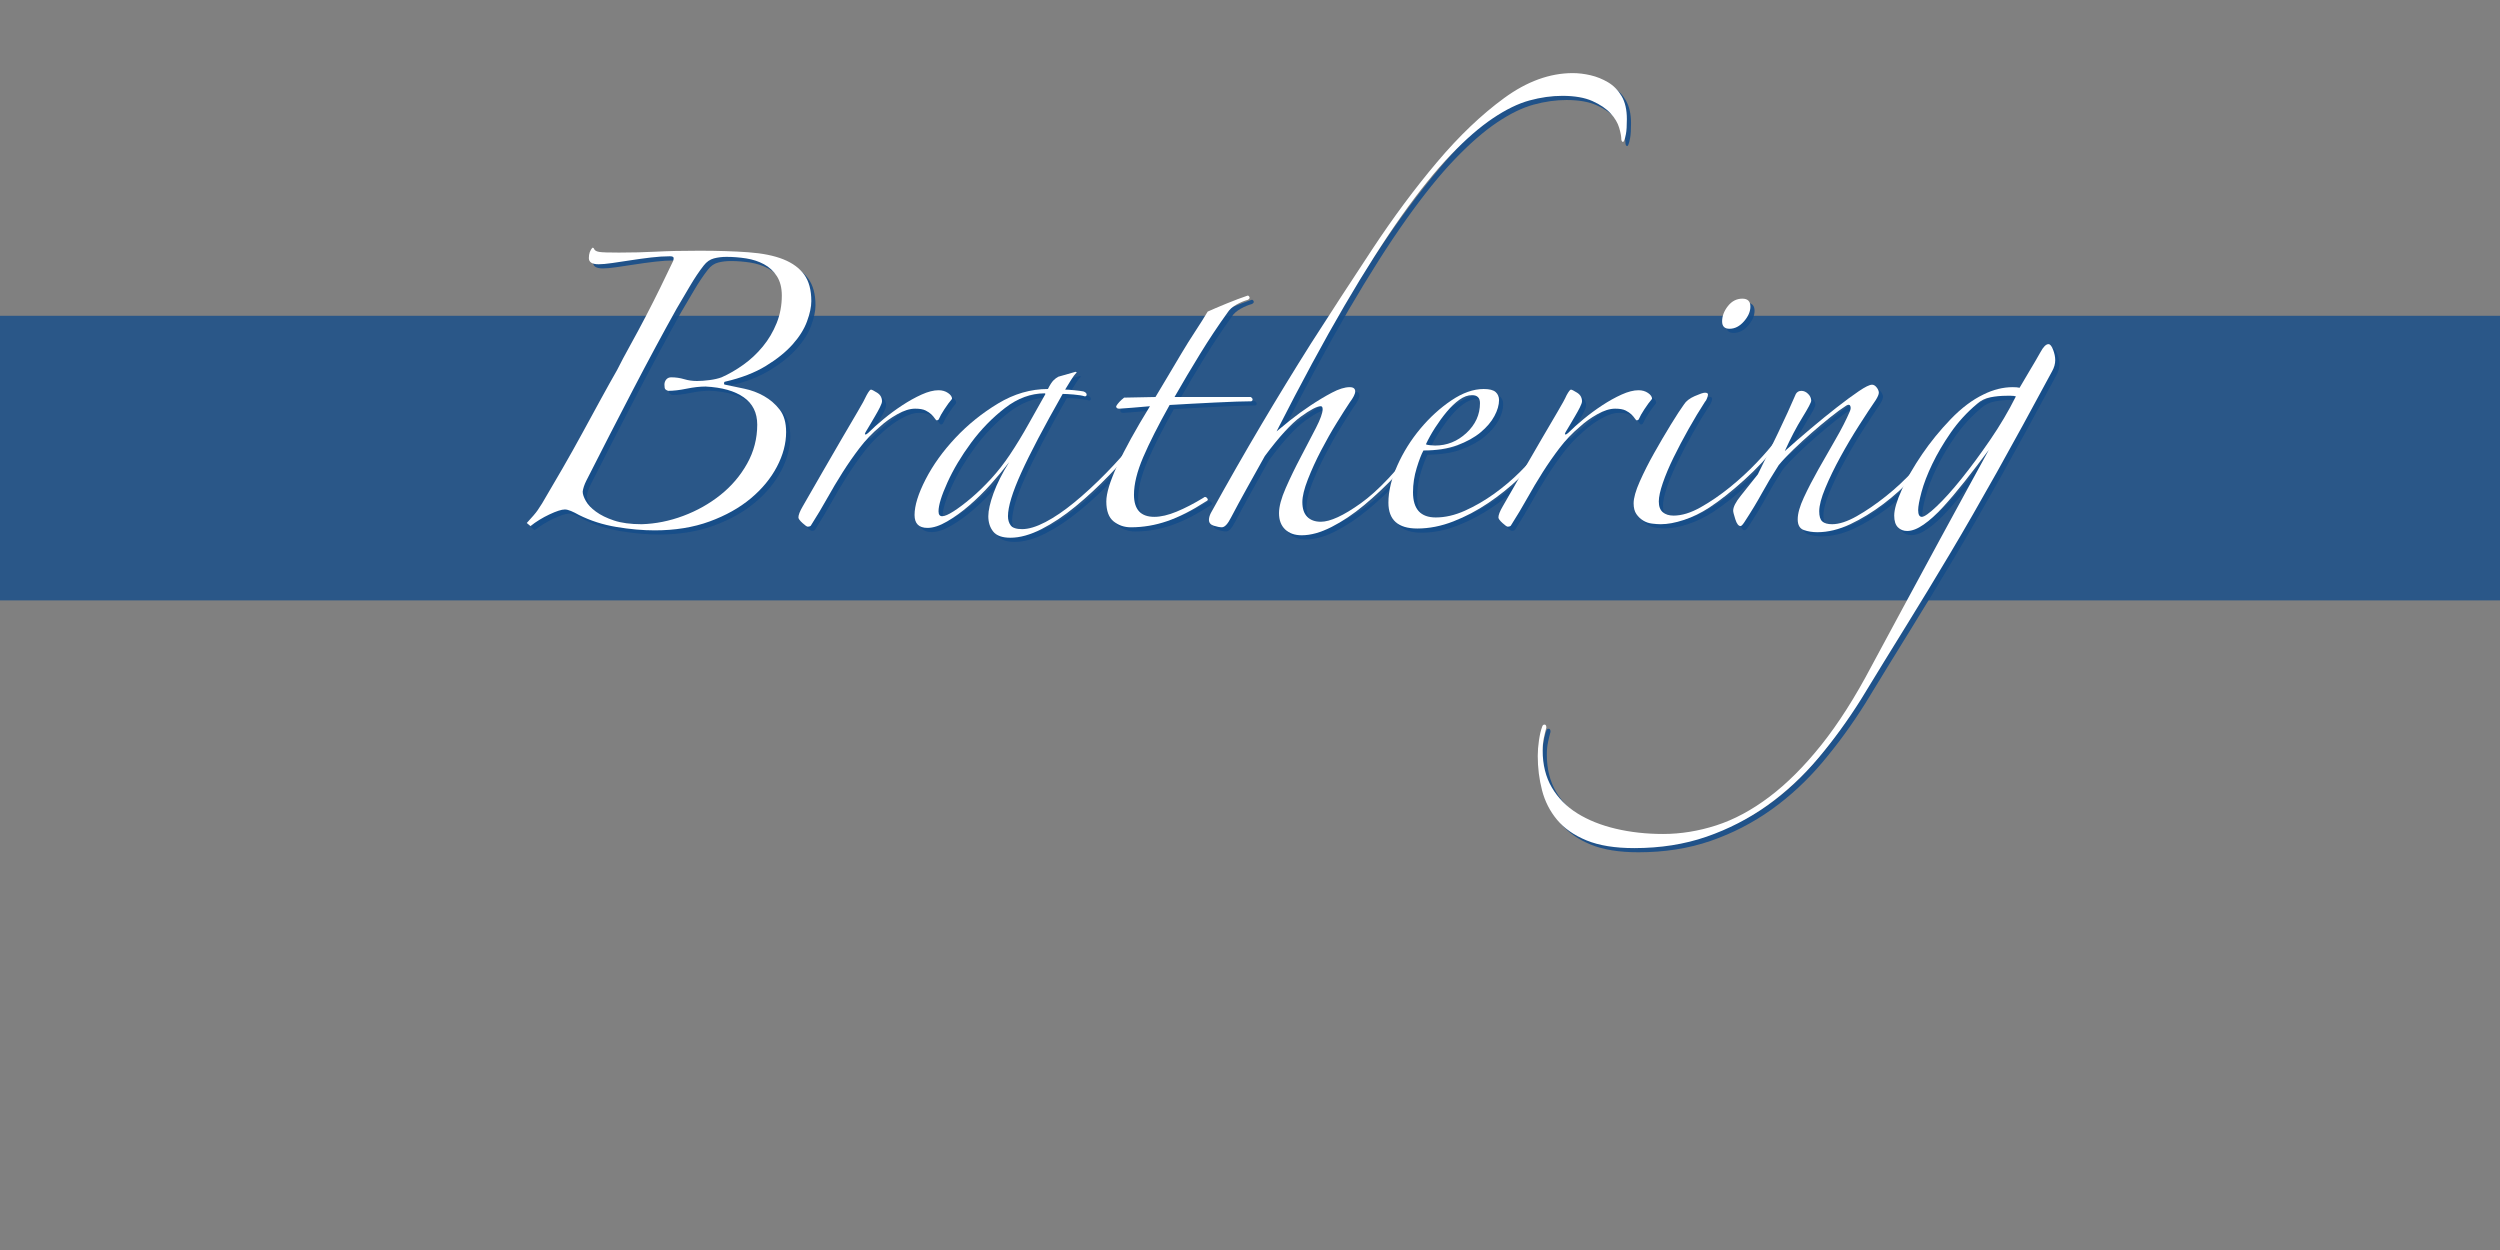 <?xml version="1.0" encoding="utf-8"?>
<!-- Generator: Adobe Illustrator 21.1.0, SVG Export Plug-In . SVG Version: 6.00 Build 0)  -->
<svg version="1.1" id="Ebene_1" xmlns="http://www.w3.org/2000/svg" xmlns:xlink="http://www.w3.org/1999/xlink" x="0px" y="0px"
	 width="600px" height="300px" viewBox="0 0 600 300" style="enable-background:new 0 0 600 300;" xml:space="preserve">
<rect x="0" y="0" width="600" height="300" fill="#808080" stroke="none"/>
<style type="text/css">
	.st0{opacity:0.8;fill:#154C89;enable-background:new    ;}
	.st1{opacity:0.9;}
	.st2{fill:#154C89;}
	.st3{fill:#FFFFFF;}
</style>
<g id="Ebene_2">
	<rect y="75.791" class="st0" width="600" height="68.302"/>
</g>
<g id="Ebene_1_1_">
	<g class="st1">
		<path class="st2" d="M168.871,61.173c4.425,0,8.333,0.125,11.726,0.369
			c3.393,0.247,6.195,0.811,8.408,1.696c2.212,0.885,3.883,2.115,5.015,3.688
			c1.129,1.574,1.696,3.688,1.696,6.342c0,1.378-0.346,3-1.032,4.868
			c-0.689,1.869-1.844,3.713-3.466,5.531c-1.623,1.82-3.761,3.54-6.417,5.162
			c-2.655,1.623-5.9,2.876-9.735,3.761c-0.198,0-0.295,0.148-0.295,0.443
			c0,0.198,0.097,0.295,0.295,0.295c1.376,0.295,2.899,0.615,4.573,0.958
			c1.671,0.346,3.245,0.936,4.72,1.77c1.475,0.837,2.729,1.917,3.761,3.245
			c1.033,1.328,1.549,3.123,1.549,5.384c0,2.754-0.737,5.531-2.212,8.334
			s-3.565,5.335-6.269,7.596c-2.706,2.264-5.999,4.107-9.882,5.531
			c-3.886,1.425-8.285,2.139-13.201,2.139c-2.853,0-5.9-0.271-9.145-0.811
			c-3.245-0.542-6.246-1.498-8.998-2.877c-0.689-0.392-1.328-0.712-1.917-0.958
			c-0.59-0.245-1.083-0.369-1.475-0.369c-0.788,0-2.017,0.395-3.688,1.18
			c-1.673,0.788-3.196,1.722-4.572,2.803l-0.885-0.737
			c1.277-1.376,2.139-2.383,2.582-3.023c0.442-0.639,0.811-1.203,1.106-1.696
			c1.572-2.655,3.194-5.433,4.868-8.334c1.671-2.899,3.268-5.752,4.794-8.555
			c1.523-2.802,2.998-5.506,4.425-8.112c1.424-2.604,2.729-4.941,3.909-7.006
			c0.885-1.77,1.94-3.761,3.171-5.974c1.229-2.213,2.457-4.499,3.688-6.859
			c1.229-2.36,2.408-4.695,3.54-7.006c1.129-2.309,2.139-4.399,3.023-6.269
			c0.097-0.196,0.147-0.442,0.147-0.738c0-0.295-0.295-0.442-0.885-0.442
			c-1.378,0-2.902,0.099-4.573,0.295c-1.673,0.198-3.295,0.419-4.867,0.664
			c-1.574,0.247-3.049,0.468-4.425,0.664c-1.378,0.198-2.459,0.295-3.245,0.295
			c-1.574,0-2.36-0.491-2.36-1.475c0-1.081,0.295-1.917,0.885-2.507
			c0.196,0,0.343,0.147,0.442,0.442c0.196,0.295,0.613,0.493,1.254,0.59
			c0.638,0.099,2.187,0.147,4.646,0.147c3.146,0,6.122-0.074,8.924-0.221
			C161.275,61.247,164.741,61.173,168.871,61.173z M188.636,71.941
			c0-1.867-0.394-3.416-1.18-4.646c-0.788-1.229-1.821-2.188-3.098-2.876
			c-1.279-0.687-2.706-1.155-4.277-1.401c-1.574-0.244-3.148-0.369-4.72-0.369
			c-1.083,0-2.09,0.125-3.023,0.369c-0.936,0.247-1.747,0.812-2.434,1.696
			c-1.083,1.378-2.189,3.024-3.318,4.941c-1.132,1.917-2.189,3.713-3.171,5.384
			c-3.245,5.803-6.737,12.293-10.473,19.47
			c-3.738,7.179-7.474,14.455-11.21,21.83c-0.493,0.984-0.788,1.869-0.885,2.655
			c0,0.59,0.244,1.327,0.737,2.212c0.491,0.886,1.302,1.747,2.434,2.582
			c1.129,0.836,2.582,1.549,4.352,2.139s3.982,0.885,6.637,0.885
			c3.342-0.097,6.661-0.761,9.957-1.991c3.293-1.229,6.269-2.899,8.923-5.015
			c2.655-2.114,4.794-4.621,6.417-7.523c1.623-2.899,2.434-6.022,2.434-9.366
			c0-2.851-1.083-5.038-3.245-6.564c-2.165-1.523-5.213-2.383-9.145-2.581
			c-1.378,0-2.902,0.173-4.573,0.516c-1.673,0.346-3.148,0.517-4.425,0.517
			c-0.295-0.097-0.517-0.221-0.664-0.369c-0.147-0.147-0.221-0.516-0.221-1.106
			c0-0.491,0.147-0.908,0.442-1.254c0.295-0.343,0.687-0.516,1.18-0.516
			c1.081,0,2.113,0.147,3.098,0.442c0.981,0.295,2.014,0.442,3.097,0.442
			c0.885,0,1.893-0.074,3.024-0.221c1.129-0.147,2.088-0.369,2.876-0.664
			c1.77-0.786,3.515-1.793,5.236-3.024c1.72-1.229,3.268-2.678,4.646-4.351
			c1.376-1.671,2.482-3.54,3.319-5.605
			C188.216,76.514,188.636,74.301,188.636,71.941z"/>
		<path class="st2" d="M229.494,96.721c-0.59,0.689-1.206,1.525-1.844,2.507
			c-0.641,0.984-1.058,1.722-1.254,2.212c-0.099,0.295-0.295,0.442-0.59,0.442
			c-0.099,0-0.247-0.147-0.443-0.442c-0.198-0.295-0.468-0.613-0.811-0.958
			c-0.346-0.344-0.811-0.664-1.401-0.959c-0.59-0.295-1.426-0.442-2.507-0.442
			c-1.279,0-2.706,0.442-4.277,1.328c-1.574,0.885-2.95,1.869-4.13,2.95
			c-1.869,1.574-3.517,3.296-4.941,5.163c-1.427,1.869-2.78,3.812-4.057,5.826
			c-1.279,2.017-2.507,4.082-3.688,6.195c-1.18,2.115-2.459,4.254-3.835,6.416
			c-0.099,0.295-0.394,0.442-0.885,0.442c-0.198,0-0.615-0.295-1.254-0.885
			c-0.641-0.59-0.958-1.032-0.958-1.327c0-0.591,0.343-1.476,1.032-2.655
			c1.572-2.752,3.171-5.531,4.794-8.334c1.623-2.802,3.146-5.432,4.572-7.891
			c1.424-2.457,2.678-4.596,3.761-6.417c1.081-1.818,1.818-3.171,2.213-4.056
			c0.491-0.885,0.834-1.328,1.032-1.328c0.196,0,0.687,0.247,1.475,0.738
			c0.786,0.493,1.18,1.18,1.18,2.065c0,0.295-0.173,0.788-0.517,1.475
			c-0.346,0.689-0.737,1.401-1.18,2.139c-0.443,0.737-0.862,1.452-1.254,2.139
			c-0.394,0.689-0.689,1.18-0.885,1.475c-0.295,0.493-0.346,0.737-0.147,0.737
			c0.196,0,0.443-0.147,0.738-0.442c0.982-0.982,2.187-2.065,3.614-3.245
			c1.424-1.18,2.924-2.286,4.499-3.318c1.572-1.033,3.121-1.893,4.646-2.582
			c1.523-0.687,2.876-1.032,4.056-1.032c0.885,0,1.646,0.221,2.286,0.664
			C229.173,95.762,229.494,96.23,229.494,96.721z"/>
		<path class="st2" d="M274.776,106.604c-2.264,2.754-4.746,5.531-7.449,8.334
			c-2.706,2.802-5.434,5.335-8.186,7.596c-2.754,2.263-5.483,4.081-8.186,5.457
			c-2.706,1.376-5.188,2.065-7.449,2.065c-1.968,0-3.344-0.493-4.13-1.476
			c-0.788-0.983-1.18-2.212-1.18-3.688c0-1.375,0.417-3.219,1.253-5.531
			c0.834-2.309,2.088-4.793,3.761-7.448c-1.279,1.673-2.754,3.443-4.425,5.31
			c-1.673,1.869-3.393,3.565-5.163,5.089c-1.77,1.526-3.54,2.803-5.31,3.835
			c-1.77,1.033-3.344,1.549-4.72,1.549c-2.065,0-3.098-1.032-3.098-3.098
			c0-2.261,0.885-5.111,2.655-8.555c1.77-3.441,4.153-6.76,7.154-9.956
			c2.999-3.194,6.417-5.949,10.251-8.26c3.835-2.309,7.817-3.466,11.947-3.466
			c0.491-0.981,0.934-1.671,1.328-2.065c0.392-0.392,0.786-0.687,1.18-0.885
			l4.13-1.18l0.295,0.147c-0.493,0.493-0.958,1.106-1.401,1.844
			c-0.442,0.738-0.91,1.5-1.401,2.286c0.491,0,1.228,0.051,2.212,0.148
			c0.982,0.099,1.719,0.198,2.212,0.295c0.491,0.198,0.737,0.442,0.737,0.737
			s-0.147,0.442-0.442,0.442c-0.59-0.196-1.475-0.343-2.655-0.442
			c-1.18-0.097-2.065-0.147-2.655-0.147c-4.524,7.965-7.843,14.285-9.956,18.954
			c-2.116,4.672-3.171,8.138-3.171,10.398c0,0.886,0.221,1.623,0.664,2.213
			c0.442,0.59,1.35,0.885,2.729,0.885c1.572,0,3.441-0.566,5.605-1.696
			c2.162-1.129,4.474-2.703,6.933-4.72c2.457-2.015,4.99-4.352,7.596-7.006
			c2.604-2.655,5.089-5.458,7.448-8.407c0.196-0.295,0.393-0.369,0.591-0.221
			C274.676,106.087,274.776,106.309,274.776,106.604z M251.766,95.394
			c-3.344,0-6.541,1.18-9.587,3.54c-3.049,2.36-5.752,5.139-8.113,8.333
			c-2.36,3.197-4.254,6.368-5.679,9.514c-1.426,3.148-2.139,5.458-2.139,6.933
			c0,0.788,0.295,1.18,0.885,1.18c0.59,0,1.498-0.392,2.729-1.18
			c1.229-0.786,2.63-1.844,4.204-3.171c1.572-1.328,3.171-2.876,4.794-4.646
			c1.623-1.77,3.121-3.688,4.499-5.752c1.572-2.36,3.098-4.868,4.573-7.522
			c1.475-2.655,2.802-5.015,3.982-7.08L251.766,95.394z"/>
		<path class="st2" d="M300.44,72.974c-0.788,0.198-1.673,0.567-2.654,1.106
			c-0.984,0.542-1.722,1.206-2.213,1.991c-2.264,3.148-4.45,6.442-6.563,9.883
			c-2.116,3.443-4.155,6.884-6.121,10.325h18.289
			c0.296,0.198,0.443,0.395,0.443,0.59c0,0.198-0.1,0.346-0.295,0.442
			c-0.789,0-1.969,0.025-3.54,0.074c-1.574,0.051-3.296,0.125-5.163,0.221
			c-1.869,0.099-3.786,0.198-5.752,0.295c-1.969,0.099-3.688,0.198-5.163,0.295
			c-2.754,4.918-4.867,9.097-6.343,12.538c-1.475,3.443-2.212,6.442-2.212,8.998
			c0,3.54,1.622,5.311,4.867,5.311c1.572,0,3.367-0.418,5.384-1.254
			c2.015-0.835,4.153-1.94,6.416-3.319c0.295-0.295,0.591-0.27,0.886,0.074
			c0.295,0.346,0.195,0.615-0.295,0.812c-3.345,2.164-6.442,3.737-9.293,4.72
			c-2.854,0.981-5.753,1.475-8.702,1.475c-1.574,0-2.95-0.468-4.13-1.401
			c-1.18-0.933-1.77-2.53-1.77-4.793c0-1.967,0.885-4.868,2.655-8.703
			c1.77-3.835,4.374-8.555,7.817-14.16c-1.18,0.099-2.632,0.221-4.352,0.369
			c-1.722,0.147-2.729,0.221-3.023,0.221c-0.493,0-0.738-0.196-0.738-0.59
			c0.392-0.687,1.033-1.376,1.917-2.065l7.522-0.148
			c0.886-1.475,1.867-3.12,2.95-4.941c1.081-1.818,2.162-3.637,3.245-5.458
			c1.081-1.818,2.188-3.588,3.318-5.31c1.13-1.719,2.139-3.319,3.024-4.794
			c1.081-0.491,2.581-1.129,4.498-1.917c1.918-0.786,3.614-1.424,5.089-1.917
			c0.196,0,0.344,0.125,0.442,0.369C300.98,72.556,300.832,72.778,300.44,72.974z"/>
		<path class="st2" d="M391.448,29.608c0,1.574-0.073,2.754-0.222,3.54
			c-0.147,0.788-0.295,1.328-0.442,1.623s-0.295,0.369-0.442,0.221
			s-0.221-0.318-0.221-0.516c0-0.687-0.173-1.623-0.517-2.803
			c-0.346-1.18-1.032-2.334-2.065-3.466c-1.032-1.129-2.484-2.114-4.351-2.95
			c-1.869-0.834-4.277-1.254-7.228-1.254c-2.559,0-5.188,0.369-7.892,1.106
			c-2.705,0.737-5.63,2.164-8.776,4.277c-3.147,2.116-6.515,5.041-10.104,8.776
			c-3.591,3.738-7.499,8.58-11.727,14.529
			C333.234,58.643,328.637,65.871,323.672,74.375
			c-4.967,8.506-10.398,18.562-16.299,30.164c0.688-0.59,1.771-1.475,3.245-2.655
			c1.476-1.18,3.098-2.36,4.867-3.54c1.771-1.18,3.489-2.213,5.163-3.098
			c1.671-0.885,3.098-1.328,4.277-1.328c0.885,0,1.327,0.346,1.327,1.033
			c0,0.59-0.442,1.475-1.327,2.655c-0.788,1.18-1.82,2.803-3.098,4.868
			c-1.279,2.065-2.532,4.277-3.761,6.637c-1.231,2.36-2.286,4.672-3.172,6.933
			c-0.885,2.264-1.327,4.082-1.327,5.458c0,1.573,0.392,2.754,1.18,3.54
			c0.786,0.788,1.867,1.18,3.245,1.18c2.261,0,5.458-1.476,9.588-4.425
			c4.13-2.95,8.85-7.965,14.16-15.045c0.195-0.196,0.392-0.295,0.59-0.295
			c0.195,0,0.295,0.198,0.295,0.59c-1.869,2.655-4.057,5.31-6.563,7.965
			c-2.508,2.655-5.066,5.065-7.671,7.228c-2.606,2.164-5.213,3.908-7.817,5.236
			c-2.606,1.327-4.991,1.991-7.153,1.991c-1.673,0-3.001-0.468-3.982-1.401
			c-0.984-0.936-1.476-2.235-1.476-3.909c0-1.571,0.54-3.588,1.623-6.047
			c1.081-2.457,2.286-4.941,3.613-7.449c1.328-2.507,2.531-4.817,3.614-6.933
			c1.081-2.113,1.622-3.613,1.622-4.499c0-0.491-0.147-0.737-0.442-0.737
			c-0.885,0-2.484,0.836-4.794,2.507c-2.312,1.673-5.188,4.819-8.629,9.44
			c-1.378,2.459-2.802,5.015-4.278,7.67c-1.475,2.654-2.754,5.015-3.835,7.08
			c-0.788,1.573-1.525,2.359-2.212,2.359c-0.493,0-1.132-0.124-1.918-0.368
			c-0.788-0.247-1.18-0.713-1.18-1.401c0-0.491,0.147-1.033,0.442-1.623
			c4.13-7.472,8.161-14.528,12.095-21.166
			c3.932-6.638,7.914-13.15,11.947-19.544c4.721-7.375,9.611-14.897,14.677-22.567
			c5.063-7.67,10.251-14.651,15.562-20.945
			c5.31-6.292,10.693-11.431,16.151-15.414c5.457-3.983,10.938-5.974,16.446-5.974
			c1.375,0,2.802,0.173,4.277,0.517c1.475,0.346,2.876,0.91,4.203,1.696
			c1.328,0.789,2.409,1.895,3.245,3.319
			C391.029,25.504,391.448,27.348,391.448,29.608z"/>
		<path class="st2" d="M371.683,109.258c-1.673,2.065-3.664,4.204-5.974,6.416
			c-2.312,2.213-4.819,4.229-7.522,6.048c-2.706,1.821-5.509,3.296-8.407,4.425
			c-2.902,1.13-5.778,1.696-8.629,1.696c-4.623,0-6.933-2.064-6.933-6.194
			c0-2.752,0.712-5.728,2.139-8.924c1.424-3.194,3.268-6.144,5.531-8.85
			c2.261-2.704,4.743-4.964,7.448-6.785c2.704-1.818,5.285-2.729,7.744-2.729
			c1.376,0,2.335,0.247,2.876,0.738c0.54,0.493,0.812,1.131,0.812,1.917
			c0,1.18-0.369,2.459-1.106,3.835c-0.737,1.378-1.844,2.68-3.318,3.909
			c-1.476,1.231-3.344,2.263-5.605,3.098c-2.263,0.836-4.966,1.253-8.112,1.253
			c-0.493,0.885-1.032,2.287-1.622,4.204c-0.59,1.918-0.886,3.86-0.886,5.826
			c0,4.033,1.819,6.048,5.458,6.048c2.261,0,4.596-0.54,7.006-1.623
			c2.409-1.081,4.743-2.434,7.007-4.056c2.261-1.623,4.351-3.393,6.269-5.311
			c1.917-1.917,3.515-3.71,4.794-5.384c0.195-0.196,0.417-0.244,0.663-0.147
			C371.559,108.768,371.683,108.963,371.683,109.258z M356.195,97.753
			c0-1.277-0.641-1.917-1.918-1.917c-0.983,0-1.991,0.369-3.023,1.106
			c-1.032,0.737-2.042,1.696-3.023,2.876c-0.984,1.18-1.918,2.459-2.803,3.835
			c-0.885,1.378-1.623,2.706-2.213,3.983c0.196,0.099,0.54,0.173,1.033,0.221
			c0.49,0.051,0.885,0.074,1.18,0.074c2.851,0,5.358-1.007,7.522-3.024
			C355.112,102.893,356.195,100.508,356.195,97.753z"/>
		<path class="st2" d="M397.495,96.721c-0.59,0.689-1.205,1.525-1.844,2.507
			c-0.641,0.984-1.058,1.722-1.254,2.212c-0.099,0.295-0.295,0.442-0.59,0.442
			c-0.1,0-0.247-0.147-0.442-0.442c-0.198-0.295-0.468-0.613-0.812-0.958
			c-0.346-0.344-0.812-0.664-1.401-0.959s-1.427-0.442-2.508-0.442
			c-1.278,0-2.705,0.442-4.277,1.328c-1.574,0.885-2.95,1.869-4.13,2.95
			c-1.869,1.574-3.517,3.296-4.941,5.163c-1.427,1.869-2.779,3.812-4.056,5.826
			c-1.279,2.017-2.508,4.082-3.688,6.195c-1.181,2.115-2.459,4.254-3.835,6.416
			c-0.1,0.295-0.395,0.442-0.886,0.442c-0.198,0-0.615-0.295-1.253-0.885
			c-0.641-0.59-0.959-1.032-0.959-1.327c0-0.591,0.343-1.476,1.032-2.655
			c1.572-2.752,3.171-5.531,4.794-8.334c1.622-2.802,3.146-5.432,4.572-7.891
			c1.425-2.457,2.678-4.596,3.762-6.417c1.081-1.818,1.818-3.171,2.212-4.056
			c0.491-0.885,0.835-1.328,1.033-1.328c0.195,0,0.687,0.247,1.475,0.738
			c0.786,0.493,1.18,1.18,1.18,2.065c0,0.295-0.173,0.788-0.516,1.475
			c-0.346,0.689-0.738,1.401-1.181,2.139s-0.861,1.452-1.254,2.139
			c-0.394,0.689-0.688,1.18-0.885,1.475c-0.295,0.493-0.346,0.737-0.147,0.737
			c0.196,0,0.442-0.147,0.737-0.442c0.982-0.982,2.188-2.065,3.614-3.245
			c1.424-1.18,2.925-2.286,4.499-3.318c1.571-1.033,3.12-1.893,4.646-2.582
			c1.523-0.687,2.877-1.032,4.057-1.032c0.885,0,1.646,0.221,2.286,0.664
			C397.175,95.762,397.495,96.23,397.495,96.721z"/>
		<path class="st2" d="M427.731,107.489c-2.359,3.049-5.065,5.951-8.112,8.702
			c-3.049,2.754-5.852,4.967-8.407,6.638c-1.969,1.279-3.982,2.263-6.048,2.95
			c-2.064,0.688-3.934,1.032-5.604,1.032c-0.591,0-1.279-0.049-2.065-0.147
			c-0.788-0.097-1.5-0.344-2.139-0.737c-0.641-0.392-1.18-0.908-1.622-1.549
			c-0.443-0.639-0.664-1.498-0.664-2.581c0-1.277,0.491-3.024,1.475-5.236
			c0.982-2.213,2.139-4.499,3.467-6.859c1.327-2.36,2.654-4.621,3.982-6.785
			c1.327-2.162,2.383-3.784,3.171-4.868c0.491-0.786,1.351-1.449,2.581-1.991
			c1.229-0.539,2.04-0.811,2.434-0.811c0.491,0,0.738,0.147,0.738,0.442
			c0,0.198-0.074,0.493-0.222,0.885c-0.147,0.394-0.32,0.689-0.517,0.885
			c-1.278,1.968-2.581,4.13-3.908,6.49c-1.327,2.36-2.533,4.646-3.614,6.858
			c-1.083,2.213-1.942,4.254-2.581,6.121c-0.641,1.869-0.959,3.345-0.959,4.426
			c0,1.18,0.318,2.041,0.959,2.581c0.639,0.541,1.498,0.811,2.581,0.811
			c1.967,0,4.131-0.663,6.49-1.991c2.36-1.327,4.695-2.924,7.007-4.793
			c2.309-1.867,4.447-3.835,6.416-5.9c1.966-2.065,3.489-3.835,4.572-5.31
			c0.491-0.491,0.761-0.613,0.812-0.369
			C428.001,106.629,427.928,106.998,427.731,107.489z M421.094,74.596
			c0,1.18-0.516,2.36-1.548,3.54c-1.033,1.18-2.189,1.77-3.467,1.77
			c-1.18,0-1.77-0.59-1.77-1.77c0-1.277,0.465-2.508,1.4-3.688
			c0.934-1.18,2.089-1.77,3.467-1.77C420.453,72.679,421.094,73.319,421.094,74.596z
			"/>
		<path class="st2" d="M466.524,107.784c-1.771,2.459-3.812,4.941-6.122,7.449
			c-2.312,2.507-4.771,4.745-7.375,6.711c-2.606,1.968-5.262,3.591-7.965,4.867
			c-2.705,1.276-5.335,1.918-7.891,1.918c-1.181,0-2.264-0.173-3.245-0.517
			c-0.984-0.346-1.476-1.205-1.476-2.581s0.491-3.121,1.476-5.236
			c0.981-2.113,2.139-4.352,3.466-6.711s2.703-4.769,4.13-7.228
			c1.425-2.457,2.581-4.72,3.467-6.785c0.195-0.491,0.221-0.908,0.073-1.253
			c-0.147-0.344-0.468-0.369-0.959-0.074c-1.083,0.689-2.359,1.622-3.835,2.802
			c-1.475,1.18-2.975,2.434-4.498,3.761c-1.526,1.328-3.001,2.68-4.426,4.056
			c-1.426,1.378-2.581,2.607-3.466,3.688c-1.574,2.459-2.927,4.72-4.057,6.785
			c-1.131,2.065-2.532,4.377-4.203,6.933c-0.395,0.59-0.689,0.885-0.885,0.885
			c-0.493,0-0.911-0.539-1.254-1.622c-0.346-1.081-0.517-1.771-0.517-2.065
			c0-0.885,0.613-2.088,1.844-3.613c1.229-1.523,2.581-3.22,4.057-5.089
			c1.571-3.146,3.194-6.465,4.867-9.957c1.671-3.489,3.098-6.612,4.277-9.366
			c0.295-0.491,0.737-0.737,1.328-0.737c0.59,0,1.129,0.247,1.622,0.737
			c0.491,0.493,0.737,1.033,0.737,1.623c0,0.394-0.714,1.747-2.139,4.056
			c-1.427,2.312-2.828,4.992-4.204,8.039c1.867-1.671,3.909-3.44,6.122-5.31
			c2.212-1.867,4.325-3.588,6.342-5.163c2.015-1.572,3.784-2.876,5.311-3.909
			c1.523-1.033,2.581-1.549,3.171-1.549c0.392,0,0.761,0.221,1.106,0.664
			c0.344,0.442,0.517,0.862,0.517,1.254c0,0.394-0.247,0.984-0.738,1.77
			c-1.083,1.574-2.41,3.591-3.982,6.047c-1.574,2.459-3.074,4.992-4.498,7.596
			c-1.427,2.607-2.633,5.089-3.614,7.449c-0.984,2.359-1.475,4.229-1.475,5.604
			c0,1.18,0.244,1.991,0.737,2.434c0.491,0.442,1.276,0.664,2.36,0.664
			c1.671,0,3.637-0.639,5.899-1.918c2.261-1.276,4.596-2.876,7.007-4.793
			c2.408-1.918,4.694-4.057,6.858-6.417c2.162-2.36,3.932-4.621,5.31-6.785
			c0.196-0.295,0.491-0.369,0.886-0.221
			C467.063,106.825,467.015,107.193,466.524,107.784z"/>
		<path class="st2" d="M494.254,87.429c0,0.885-0.247,1.77-0.738,2.655
			c-4.918,9.145-9.343,17.234-13.274,24.264c-3.935,7.031-7.67,13.52-11.21,19.47
			c-3.54,5.949-7.032,11.701-10.473,17.258
			c-3.443,5.555-7.08,11.48-10.915,17.774
			c-3.146,5.016-6.563,9.71-10.251,14.087c-3.688,4.374-7.768,8.16-12.243,11.357
			c-4.473,3.194-9.341,5.701-14.603,7.522c-5.259,1.818-11.037,2.729-17.331,2.729
			c-4.621,0-8.431-0.615-11.431-1.844c-2.999-1.23-5.358-2.876-7.08-4.941
			c-1.72-2.064-2.925-4.425-3.614-7.08c-0.687-2.654-1.032-5.409-1.032-8.26
			c0-1.18,0.099-2.434,0.295-3.761c0.198-1.328,0.442-2.386,0.737-3.172
			c0.1-0.394,0.295-0.59,0.59-0.59s0.442,0.244,0.442,0.737
			c-0.195,0.688-0.392,1.498-0.59,2.434c-0.195,0.934-0.295,1.941-0.295,3.024
			c0,3.44,0.737,6.416,2.213,8.924c1.475,2.507,3.517,4.572,6.121,6.194
			c2.606,1.623,5.679,2.852,9.219,3.688c3.54,0.835,7.326,1.254,11.357,1.254
			c4.229,0,8.481-0.688,12.759-2.064c4.277-1.379,8.532-3.665,12.759-6.859
			c4.229-3.196,8.385-7.352,12.464-12.464c4.081-5.113,8.089-11.408,12.021-18.88
			c2.556-4.72,5.259-9.735,8.112-15.045c2.851-5.31,5.604-10.398,8.26-15.266
			c2.655-4.868,5.038-9.242,7.154-13.128c2.113-3.883,3.662-6.711,4.646-8.481
			c-1.968,2.655-3.886,5.163-5.752,7.522c-1.869,2.36-3.614,4.425-5.236,6.195
			c-1.623,1.77-3.172,3.171-4.646,4.204c-1.475,1.032-2.803,1.548-3.982,1.548
			c-0.885,0-1.622-0.295-2.213-0.885c-0.59-0.59-0.885-1.523-0.885-2.803
			c0-1.475,0.613-3.562,1.844-6.269c1.229-2.703,2.851-5.531,4.867-8.481
			c2.015-2.95,4.301-5.752,6.859-8.408c2.556-2.655,5.162-4.621,7.817-5.9
			c2.36-1.18,4.72-1.77,7.08-1.77c0.687,0,1.229,0.051,1.622,0.147
			c0.786-1.376,1.598-2.751,2.434-4.13c0.835-1.376,1.696-2.851,2.582-4.425
			c0.687-1.277,1.327-1.917,1.917-1.917c0.392,0,0.761,0.442,1.106,1.327
			C494.081,85.806,494.254,86.643,494.254,87.429z M484.813,96.131
			c-0.295-0.097-0.689-0.147-1.18-0.147c-0.395,0-0.737,0-1.033,0
			c-1.378,0-2.68,0.125-3.908,0.369c-1.23,0.247-2.286,0.763-3.171,1.549
			c-2.46,2.065-4.573,4.377-6.343,6.933c-1.771,2.558-3.245,5.066-4.425,7.522
			c-1.181,2.459-2.042,4.697-2.582,6.711c-0.541,2.017-0.811,3.467-0.811,4.352
			c0,1.083,0.295,1.623,0.885,1.623s1.77-0.835,3.54-2.508
			c1.77-1.671,3.761-3.884,5.974-6.638c2.213-2.752,4.499-5.849,6.858-9.292
			C480.979,103.163,483.044,99.671,484.813,96.131z"/>
	</g>
	<g>
		<g>
			<g>
				<path class="st3" d="M167.871,60.173c4.425,0,8.333,0.125,11.726,0.369
					c3.393,0.247,6.195,0.811,8.408,1.696c2.212,0.885,3.883,2.115,5.015,3.688
					c1.129,1.574,1.696,3.688,1.696,6.342c0,1.378-0.346,3-1.032,4.868
					c-0.689,1.869-1.844,3.713-3.466,5.531c-1.623,1.82-3.761,3.54-6.417,5.162
					c-2.655,1.623-5.9,2.876-9.735,3.761c-0.198,0-0.295,0.148-0.295,0.443
					c0,0.198,0.097,0.295,0.295,0.295c1.376,0.295,2.899,0.615,4.573,0.958
					c1.671,0.346,3.245,0.936,4.72,1.77c1.475,0.837,2.729,1.917,3.761,3.245
					c1.033,1.328,1.549,3.123,1.549,5.384c0,2.754-0.737,5.531-2.212,8.334
					s-3.565,5.335-6.269,7.596c-2.706,2.264-5.999,4.107-9.882,5.531
					c-3.886,1.425-8.285,2.139-13.201,2.139c-2.853,0-5.9-0.271-9.145-0.811
					c-3.245-0.542-6.246-1.498-8.998-2.877c-0.689-0.392-1.328-0.712-1.917-0.958
					c-0.59-0.245-1.083-0.369-1.475-0.369c-0.788,0-2.017,0.395-3.688,1.18
					c-1.673,0.788-3.196,1.722-4.572,2.803l-0.885-0.737
					c1.277-1.376,2.139-2.383,2.582-3.023c0.442-0.639,0.811-1.203,1.106-1.696
					c1.572-2.655,3.194-5.433,4.868-8.334c1.671-2.899,3.268-5.752,4.794-8.555
					c1.523-2.802,2.998-5.506,4.425-8.112c1.424-2.604,2.729-4.941,3.909-7.006
					c0.885-1.77,1.94-3.761,3.171-5.974c1.229-2.213,2.457-4.499,3.688-6.859
					c1.229-2.36,2.408-4.695,3.54-7.006c1.129-2.309,2.139-4.399,3.023-6.269
					c0.097-0.196,0.147-0.442,0.147-0.738c0-0.295-0.295-0.442-0.885-0.442
					c-1.378,0-2.902,0.099-4.573,0.295c-1.673,0.198-3.295,0.419-4.867,0.664
					c-1.574,0.247-3.049,0.468-4.425,0.664c-1.378,0.198-2.459,0.295-3.245,0.295
					c-1.574,0-2.36-0.491-2.36-1.475c0-1.081,0.295-1.917,0.885-2.507
					c0.196,0,0.343,0.147,0.442,0.442c0.196,0.295,0.613,0.493,1.254,0.59
					c0.638,0.099,2.187,0.147,4.646,0.147c3.146,0,6.122-0.074,8.924-0.221
					C160.275,60.247,163.741,60.173,167.871,60.173z M187.636,70.941
					c0-1.867-0.394-3.416-1.18-4.646c-0.788-1.229-1.821-2.188-3.098-2.876
					c-1.279-0.687-2.706-1.155-4.277-1.401c-1.574-0.244-3.148-0.369-4.72-0.369
					c-1.083,0-2.09,0.125-3.023,0.369c-0.936,0.247-1.747,0.812-2.434,1.696
					c-1.083,1.378-2.189,3.024-3.318,4.941c-1.132,1.917-2.189,3.713-3.171,5.384
					c-3.245,5.803-6.737,12.293-10.473,19.47
					c-3.738,7.179-7.474,14.455-11.21,21.83
					c-0.493,0.984-0.788,1.869-0.885,2.655c0,0.59,0.244,1.327,0.737,2.212
					c0.491,0.886,1.302,1.747,2.434,2.582c1.129,0.836,2.582,1.549,4.352,2.139
					s3.982,0.885,6.637,0.885c3.342-0.097,6.661-0.761,9.957-1.991
					c3.293-1.229,6.269-2.899,8.923-5.015c2.655-2.114,4.794-4.621,6.417-7.523
					c1.623-2.899,2.434-6.022,2.434-9.366c0-2.851-1.083-5.038-3.245-6.564
					c-2.165-1.523-5.213-2.383-9.145-2.581c-1.378,0-2.902,0.173-4.573,0.516
					c-1.673,0.346-3.148,0.517-4.425,0.517c-0.295-0.097-0.517-0.221-0.664-0.369
					c-0.147-0.147-0.221-0.516-0.221-1.106c0-0.491,0.147-0.908,0.442-1.254
					c0.295-0.343,0.687-0.516,1.18-0.516c1.081,0,2.113,0.147,3.098,0.442
					c0.981,0.295,2.014,0.442,3.097,0.442c0.885,0,1.893-0.074,3.024-0.221
					c1.129-0.147,2.088-0.369,2.876-0.664c1.77-0.786,3.515-1.793,5.236-3.024
					c1.72-1.229,3.268-2.678,4.646-4.351c1.376-1.671,2.482-3.54,3.319-5.605
					C187.216,75.514,187.636,73.301,187.636,70.941z"/>
				<path class="st3" d="M228.494,95.721c-0.59,0.689-1.206,1.525-1.844,2.507
					c-0.641,0.984-1.058,1.722-1.254,2.212c-0.099,0.295-0.295,0.442-0.59,0.442
					c-0.099,0-0.247-0.147-0.443-0.442c-0.198-0.295-0.468-0.613-0.811-0.958
					c-0.346-0.344-0.811-0.664-1.401-0.959c-0.59-0.295-1.426-0.442-2.507-0.442
					c-1.279,0-2.706,0.442-4.277,1.328c-1.574,0.885-2.95,1.869-4.13,2.95
					c-1.869,1.574-3.517,3.296-4.941,5.163c-1.427,1.869-2.78,3.812-4.057,5.826
					c-1.279,2.017-2.507,4.082-3.688,6.195c-1.18,2.115-2.459,4.254-3.835,6.416
					c-0.099,0.295-0.394,0.442-0.885,0.442c-0.198,0-0.615-0.295-1.254-0.885
					c-0.641-0.59-0.958-1.032-0.958-1.327c0-0.591,0.343-1.476,1.032-2.655
					c1.572-2.752,3.171-5.531,4.794-8.334c1.623-2.802,3.146-5.432,4.572-7.891
					c1.424-2.457,2.678-4.596,3.761-6.417c1.081-1.818,1.818-3.171,2.213-4.056
					c0.491-0.885,0.834-1.328,1.032-1.328c0.196,0,0.687,0.247,1.475,0.738
					c0.786,0.493,1.18,1.18,1.18,2.065c0,0.295-0.173,0.788-0.517,1.475
					c-0.346,0.689-0.737,1.401-1.18,2.139c-0.443,0.737-0.862,1.452-1.254,2.139
					c-0.394,0.689-0.689,1.18-0.885,1.475c-0.295,0.493-0.346,0.737-0.147,0.737
					c0.196,0,0.443-0.147,0.738-0.442c0.982-0.982,2.187-2.065,3.614-3.245
					c1.424-1.18,2.924-2.286,4.499-3.318c1.572-1.033,3.121-1.893,4.646-2.582
					c1.523-0.687,2.876-1.032,4.056-1.032c0.885,0,1.646,0.221,2.286,0.664
					C228.173,94.762,228.494,95.23,228.494,95.721z"/>
				<path class="st3" d="M273.776,105.604c-2.264,2.754-4.746,5.531-7.449,8.334
					c-2.706,2.802-5.434,5.335-8.186,7.596c-2.754,2.263-5.483,4.081-8.186,5.457
					c-2.706,1.376-5.188,2.065-7.449,2.065c-1.968,0-3.344-0.493-4.13-1.476
					c-0.788-0.983-1.18-2.212-1.18-3.688c0-1.375,0.417-3.219,1.253-5.531
					c0.834-2.309,2.088-4.793,3.761-7.448c-1.279,1.673-2.754,3.443-4.425,5.31
					c-1.673,1.869-3.393,3.565-5.163,5.089c-1.77,1.526-3.54,2.803-5.31,3.835
					c-1.77,1.033-3.344,1.549-4.72,1.549c-2.065,0-3.098-1.032-3.098-3.098
					c0-2.261,0.885-5.111,2.655-8.555c1.77-3.441,4.153-6.76,7.154-9.956
					c2.999-3.194,6.417-5.949,10.251-8.26c3.835-2.309,7.817-3.466,11.947-3.466
					c0.491-0.981,0.934-1.671,1.328-2.065c0.392-0.392,0.786-0.687,1.18-0.885
					l4.13-1.18l0.295,0.147c-0.493,0.493-0.958,1.106-1.401,1.844
					c-0.442,0.738-0.91,1.5-1.401,2.286c0.491,0,1.228,0.051,2.212,0.148
					c0.982,0.099,1.719,0.198,2.212,0.295c0.491,0.198,0.737,0.442,0.737,0.737
					s-0.147,0.442-0.442,0.442c-0.59-0.196-1.475-0.343-2.655-0.442
					c-1.18-0.097-2.065-0.147-2.655-0.147c-4.524,7.965-7.843,14.285-9.956,18.954
					c-2.116,4.672-3.171,8.138-3.171,10.398c0,0.886,0.221,1.623,0.664,2.213
					c0.442,0.59,1.35,0.885,2.729,0.885c1.572,0,3.441-0.566,5.605-1.696
					c2.162-1.129,4.474-2.703,6.933-4.72c2.457-2.015,4.99-4.352,7.596-7.006
					c2.604-2.655,5.089-5.458,7.448-8.407c0.196-0.295,0.393-0.369,0.591-0.221
					C273.676,105.087,273.776,105.309,273.776,105.604z M250.766,94.394
					c-3.344,0-6.541,1.18-9.587,3.54c-3.049,2.36-5.752,5.139-8.113,8.333
					c-2.36,3.197-4.254,6.368-5.679,9.514c-1.426,3.148-2.139,5.458-2.139,6.933
					c0,0.788,0.295,1.18,0.885,1.18c0.59,0,1.498-0.392,2.729-1.18
					c1.229-0.786,2.63-1.844,4.204-3.171c1.572-1.328,3.171-2.876,4.794-4.646
					c1.623-1.77,3.121-3.688,4.499-5.752c1.572-2.36,3.098-4.868,4.573-7.522
					c1.475-2.655,2.802-5.015,3.982-7.08L250.766,94.394z"/>
				<path class="st3" d="M299.44,71.974c-0.788,0.198-1.673,0.567-2.654,1.106
					c-0.984,0.542-1.722,1.206-2.213,1.991c-2.264,3.148-4.45,6.442-6.563,9.883
					c-2.116,3.443-4.155,6.884-6.121,10.325h18.289
					c0.296,0.198,0.443,0.395,0.443,0.59c0,0.198-0.1,0.346-0.295,0.442
					c-0.789,0-1.969,0.025-3.54,0.074c-1.574,0.051-3.296,0.125-5.163,0.221
					c-1.869,0.099-3.786,0.198-5.752,0.295c-1.969,0.099-3.688,0.198-5.163,0.295
					c-2.754,4.918-4.867,9.097-6.343,12.538c-1.475,3.443-2.212,6.442-2.212,8.998
					c0,3.54,1.622,5.311,4.867,5.311c1.572,0,3.367-0.418,5.384-1.254
					c2.015-0.835,4.153-1.94,6.416-3.319c0.295-0.295,0.591-0.27,0.886,0.074
					c0.295,0.346,0.195,0.615-0.295,0.812c-3.345,2.164-6.442,3.737-9.293,4.72
					c-2.854,0.981-5.753,1.475-8.702,1.475c-1.574,0-2.95-0.468-4.13-1.401
					c-1.18-0.933-1.77-2.53-1.77-4.793c0-1.967,0.885-4.868,2.655-8.703
					c1.77-3.835,4.374-8.555,7.817-14.16c-1.18,0.099-2.632,0.221-4.352,0.369
					c-1.722,0.147-2.729,0.221-3.023,0.221c-0.493,0-0.738-0.196-0.738-0.59
					c0.392-0.687,1.033-1.376,1.917-2.065l7.522-0.148
					c0.886-1.475,1.867-3.12,2.95-4.941c1.081-1.818,2.162-3.637,3.245-5.458
					c1.081-1.818,2.188-3.588,3.318-5.31c1.13-1.719,2.139-3.319,3.024-4.794
					c1.081-0.491,2.581-1.129,4.498-1.917c1.918-0.786,3.614-1.424,5.089-1.917
					c0.196,0,0.344,0.125,0.442,0.369C299.98,71.556,299.832,71.778,299.44,71.974z"/>
				<path class="st3" d="M390.448,28.608c0,1.574-0.073,2.754-0.222,3.54
					c-0.147,0.788-0.295,1.328-0.442,1.623s-0.295,0.369-0.442,0.221
					s-0.221-0.318-0.221-0.516c0-0.687-0.173-1.623-0.517-2.803
					c-0.346-1.18-1.032-2.334-2.065-3.466c-1.032-1.129-2.484-2.114-4.351-2.95
					c-1.869-0.834-4.277-1.254-7.228-1.254c-2.559,0-5.188,0.369-7.892,1.106
					c-2.705,0.737-5.63,2.164-8.776,4.277c-3.147,2.116-6.515,5.041-10.104,8.776
					c-3.591,3.738-7.499,8.58-11.727,14.529
					C332.234,57.643,327.637,64.871,322.672,73.375
					c-4.967,8.506-10.398,18.562-16.299,30.164c0.688-0.59,1.771-1.475,3.245-2.655
					c1.476-1.18,3.098-2.36,4.867-3.54c1.771-1.18,3.489-2.213,5.163-3.098
					c1.671-0.885,3.098-1.328,4.277-1.328c0.885,0,1.327,0.346,1.327,1.033
					c0,0.59-0.442,1.475-1.327,2.655c-0.788,1.18-1.82,2.803-3.098,4.868
					c-1.279,2.065-2.532,4.277-3.761,6.637c-1.231,2.36-2.286,4.672-3.172,6.933
					c-0.885,2.264-1.327,4.082-1.327,5.458c0,1.573,0.392,2.754,1.18,3.54
					c0.786,0.788,1.867,1.18,3.245,1.18c2.261,0,5.458-1.476,9.588-4.425
					c4.13-2.95,8.85-7.965,14.16-15.045c0.195-0.196,0.392-0.295,0.59-0.295
					c0.195,0,0.295,0.198,0.295,0.59c-1.869,2.655-4.057,5.31-6.563,7.965
					c-2.508,2.655-5.066,5.065-7.671,7.228c-2.606,2.164-5.213,3.908-7.817,5.236
					c-2.606,1.327-4.991,1.991-7.153,1.991c-1.673,0-3.001-0.468-3.982-1.401
					c-0.984-0.936-1.476-2.235-1.476-3.909c0-1.571,0.54-3.588,1.623-6.047
					c1.081-2.457,2.286-4.941,3.613-7.449c1.328-2.507,2.531-4.817,3.614-6.933
					c1.081-2.113,1.622-3.613,1.622-4.499c0-0.491-0.147-0.737-0.442-0.737
					c-0.885,0-2.484,0.836-4.794,2.507c-2.312,1.673-5.188,4.819-8.629,9.44
					c-1.378,2.459-2.802,5.015-4.278,7.67c-1.475,2.654-2.754,5.015-3.835,7.08
					c-0.788,1.573-1.525,2.359-2.212,2.359c-0.493,0-1.132-0.124-1.918-0.368
					c-0.788-0.247-1.18-0.713-1.18-1.401c0-0.491,0.147-1.033,0.442-1.623
					c4.13-7.472,8.161-14.528,12.095-21.166
					c3.932-6.638,7.914-13.15,11.947-19.544c4.721-7.375,9.611-14.897,14.677-22.567
					c5.063-7.67,10.251-14.651,15.562-20.945
					c5.31-6.292,10.693-11.431,16.151-15.414c5.457-3.983,10.938-5.974,16.446-5.974
					c1.375,0,2.802,0.173,4.277,0.517c1.475,0.346,2.876,0.91,4.203,1.696
					c1.328,0.789,2.409,1.895,3.245,3.319
					C390.029,24.504,390.448,26.348,390.448,28.608z"/>
				<path class="st3" d="M370.683,108.258c-1.673,2.065-3.664,4.204-5.974,6.416
					c-2.312,2.213-4.819,4.229-7.522,6.048c-2.706,1.821-5.509,3.296-8.407,4.425
					c-2.902,1.13-5.778,1.696-8.629,1.696c-4.623,0-6.933-2.064-6.933-6.194
					c0-2.752,0.712-5.728,2.139-8.924c1.424-3.194,3.268-6.144,5.531-8.85
					c2.261-2.704,4.743-4.964,7.448-6.785c2.704-1.818,5.285-2.729,7.744-2.729
					c1.376,0,2.335,0.247,2.876,0.738c0.54,0.493,0.812,1.131,0.812,1.917
					c0,1.18-0.369,2.459-1.106,3.835c-0.737,1.378-1.844,2.68-3.318,3.909
					c-1.476,1.231-3.344,2.263-5.605,3.098c-2.263,0.836-4.966,1.253-8.112,1.253
					c-0.493,0.885-1.032,2.287-1.622,4.204c-0.59,1.918-0.886,3.86-0.886,5.826
					c0,4.033,1.819,6.048,5.458,6.048c2.261,0,4.596-0.54,7.006-1.623
					c2.409-1.081,4.743-2.434,7.007-4.056c2.261-1.623,4.351-3.393,6.269-5.311
					c1.917-1.917,3.515-3.71,4.794-5.384c0.195-0.196,0.417-0.244,0.663-0.147
					C370.559,107.768,370.683,107.963,370.683,108.258z M355.195,96.753
					c0-1.277-0.641-1.917-1.918-1.917c-0.983,0-1.991,0.369-3.023,1.106
					c-1.032,0.737-2.042,1.696-3.023,2.876c-0.984,1.18-1.918,2.459-2.803,3.835
					c-0.885,1.378-1.623,2.706-2.213,3.983c0.196,0.099,0.54,0.173,1.033,0.221
					c0.49,0.051,0.885,0.074,1.18,0.074c2.851,0,5.358-1.007,7.522-3.024
					C354.112,101.893,355.195,99.508,355.195,96.753z"/>
				<path class="st3" d="M396.495,95.721c-0.59,0.689-1.205,1.525-1.844,2.507
					c-0.641,0.984-1.058,1.722-1.254,2.212c-0.099,0.295-0.295,0.442-0.59,0.442
					c-0.1,0-0.247-0.147-0.442-0.442c-0.198-0.295-0.468-0.613-0.812-0.958
					c-0.346-0.344-0.812-0.664-1.401-0.959s-1.427-0.442-2.508-0.442
					c-1.278,0-2.705,0.442-4.277,1.328c-1.574,0.885-2.95,1.869-4.13,2.95
					c-1.869,1.574-3.517,3.296-4.941,5.163c-1.427,1.869-2.779,3.812-4.056,5.826
					c-1.279,2.017-2.508,4.082-3.688,6.195c-1.181,2.115-2.459,4.254-3.835,6.416
					c-0.1,0.295-0.395,0.442-0.886,0.442c-0.198,0-0.615-0.295-1.253-0.885
					c-0.641-0.59-0.959-1.032-0.959-1.327c0-0.591,0.343-1.476,1.032-2.655
					c1.572-2.752,3.171-5.531,4.794-8.334c1.622-2.802,3.146-5.432,4.572-7.891
					c1.425-2.457,2.678-4.596,3.762-6.417c1.081-1.818,1.818-3.171,2.212-4.056
					c0.491-0.885,0.835-1.328,1.033-1.328c0.195,0,0.687,0.247,1.475,0.738
					c0.786,0.493,1.18,1.18,1.18,2.065c0,0.295-0.173,0.788-0.516,1.475
					c-0.346,0.689-0.738,1.401-1.181,2.139s-0.861,1.452-1.254,2.139
					c-0.394,0.689-0.688,1.18-0.885,1.475c-0.295,0.493-0.346,0.737-0.147,0.737
					c0.196,0,0.442-0.147,0.737-0.442c0.982-0.982,2.188-2.065,3.614-3.245
					c1.424-1.18,2.925-2.286,4.499-3.318c1.571-1.033,3.12-1.893,4.646-2.582
					c1.523-0.687,2.877-1.032,4.057-1.032c0.885,0,1.646,0.221,2.286,0.664
					C396.175,94.762,396.495,95.23,396.495,95.721z"/>
				<path class="st3" d="M426.731,106.489c-2.359,3.049-5.065,5.951-8.112,8.702
					c-3.049,2.754-5.852,4.967-8.407,6.638c-1.969,1.279-3.982,2.263-6.048,2.95
					c-2.064,0.688-3.934,1.032-5.604,1.032c-0.591,0-1.279-0.049-2.065-0.147
					c-0.788-0.097-1.5-0.344-2.139-0.737c-0.641-0.392-1.18-0.908-1.622-1.549
					c-0.443-0.639-0.664-1.498-0.664-2.581c0-1.277,0.491-3.024,1.475-5.236
					c0.982-2.213,2.139-4.499,3.467-6.859c1.327-2.36,2.654-4.621,3.982-6.785
					c1.327-2.162,2.383-3.784,3.171-4.868c0.491-0.786,1.351-1.449,2.581-1.991
					c1.229-0.539,2.04-0.811,2.434-0.811c0.491,0,0.738,0.147,0.738,0.442
					c0,0.198-0.074,0.493-0.222,0.885c-0.147,0.394-0.32,0.689-0.517,0.885
					c-1.278,1.968-2.581,4.13-3.908,6.49c-1.327,2.36-2.533,4.646-3.614,6.858
					c-1.083,2.213-1.942,4.254-2.581,6.121c-0.641,1.869-0.959,3.345-0.959,4.426
					c0,1.18,0.318,2.041,0.959,2.581c0.639,0.541,1.498,0.811,2.581,0.811
					c1.967,0,4.131-0.663,6.49-1.991c2.36-1.327,4.695-2.924,7.007-4.793
					c2.309-1.867,4.447-3.835,6.416-5.9c1.966-2.065,3.489-3.835,4.572-5.31
					c0.491-0.491,0.761-0.613,0.812-0.369
					C427.001,105.629,426.928,105.998,426.731,106.489z M420.094,73.596
					c0,1.18-0.516,2.36-1.548,3.54c-1.033,1.18-2.189,1.77-3.467,1.77
					c-1.18,0-1.77-0.59-1.77-1.77c0-1.277,0.465-2.508,1.4-3.688
					c0.934-1.18,2.089-1.77,3.467-1.77
					C419.453,71.679,420.094,72.319,420.094,73.596z"/>
				<path class="st3" d="M465.524,106.784c-1.771,2.459-3.812,4.941-6.122,7.449
					c-2.312,2.507-4.771,4.745-7.375,6.711c-2.606,1.968-5.262,3.591-7.965,4.867
					c-2.705,1.276-5.335,1.918-7.891,1.918c-1.181,0-2.264-0.173-3.245-0.517
					c-0.984-0.346-1.476-1.205-1.476-2.581s0.491-3.121,1.476-5.236
					c0.981-2.113,2.139-4.352,3.466-6.711s2.703-4.769,4.13-7.228
					c1.425-2.457,2.581-4.72,3.467-6.785c0.195-0.491,0.221-0.908,0.073-1.253
					c-0.147-0.344-0.468-0.369-0.959-0.074c-1.083,0.689-2.359,1.622-3.835,2.802
					c-1.475,1.18-2.975,2.434-4.498,3.761c-1.526,1.328-3.001,2.68-4.426,4.056
					c-1.426,1.378-2.581,2.607-3.466,3.688c-1.574,2.459-2.927,4.72-4.057,6.785
					c-1.131,2.065-2.532,4.377-4.203,6.933c-0.395,0.59-0.689,0.885-0.885,0.885
					c-0.493,0-0.911-0.539-1.254-1.622c-0.346-1.081-0.517-1.771-0.517-2.065
					c0-0.885,0.613-2.088,1.844-3.613c1.229-1.523,2.581-3.22,4.057-5.089
					c1.571-3.146,3.194-6.465,4.867-9.957c1.671-3.489,3.098-6.612,4.277-9.366
					c0.295-0.491,0.737-0.737,1.328-0.737c0.59,0,1.129,0.247,1.622,0.737
					c0.491,0.493,0.737,1.033,0.737,1.623c0,0.394-0.714,1.747-2.139,4.056
					c-1.427,2.312-2.828,4.992-4.204,8.039c1.867-1.671,3.909-3.44,6.122-5.31
					c2.212-1.867,4.325-3.588,6.342-5.163c2.015-1.572,3.784-2.876,5.311-3.909
					c1.523-1.033,2.581-1.549,3.171-1.549c0.392,0,0.761,0.221,1.106,0.664
					c0.344,0.442,0.517,0.862,0.517,1.254c0,0.394-0.247,0.984-0.738,1.77
					c-1.083,1.574-2.41,3.591-3.982,6.047c-1.574,2.459-3.074,4.992-4.498,7.596
					c-1.427,2.607-2.633,5.089-3.614,7.449c-0.984,2.359-1.475,4.229-1.475,5.604
					c0,1.18,0.244,1.991,0.737,2.434c0.491,0.442,1.276,0.664,2.36,0.664
					c1.671,0,3.637-0.639,5.899-1.918c2.261-1.276,4.596-2.876,7.007-4.793
					c2.408-1.918,4.694-4.057,6.858-6.417c2.162-2.36,3.932-4.621,5.31-6.785
					c0.196-0.295,0.491-0.369,0.886-0.221
					C466.063,105.825,466.015,106.193,465.524,106.784z"/>
				<path class="st3" d="M493.254,86.429c0,0.885-0.247,1.77-0.738,2.655
					c-4.918,9.145-9.343,17.234-13.274,24.264
					c-3.935,7.031-7.67,13.52-11.21,19.47
					c-3.54,5.949-7.032,11.701-10.473,17.258
					c-3.443,5.555-7.08,11.48-10.915,17.774
					c-3.146,5.016-6.563,9.71-10.251,14.087c-3.688,4.374-7.768,8.16-12.243,11.357
					c-4.473,3.194-9.341,5.701-14.603,7.522
					c-5.259,1.818-11.037,2.729-17.331,2.729c-4.621,0-8.431-0.615-11.431-1.844
					c-2.999-1.23-5.358-2.876-7.08-4.941c-1.72-2.064-2.925-4.425-3.614-7.08
					c-0.687-2.654-1.032-5.409-1.032-8.26c0-1.18,0.099-2.434,0.295-3.761
					c0.198-1.328,0.442-2.386,0.737-3.172c0.1-0.394,0.295-0.59,0.59-0.59
					s0.442,0.244,0.442,0.737c-0.195,0.688-0.392,1.498-0.59,2.434
					c-0.195,0.934-0.295,1.941-0.295,3.024c0,3.44,0.737,6.416,2.213,8.924
					c1.475,2.507,3.517,4.572,6.121,6.194c2.606,1.623,5.679,2.852,9.219,3.688
					c3.54,0.835,7.326,1.254,11.357,1.254c4.229,0,8.481-0.688,12.759-2.064
					c4.277-1.379,8.532-3.665,12.759-6.859c4.229-3.196,8.385-7.352,12.464-12.464
					c4.081-5.113,8.089-11.408,12.021-18.88
					c2.556-4.72,5.259-9.735,8.112-15.045c2.851-5.31,5.604-10.398,8.26-15.266
					c2.655-4.868,5.038-9.242,7.154-13.128c2.113-3.883,3.662-6.711,4.646-8.481
					c-1.968,2.655-3.886,5.163-5.752,7.522c-1.869,2.36-3.614,4.425-5.236,6.195
					c-1.623,1.77-3.172,3.171-4.646,4.204c-1.475,1.032-2.803,1.548-3.982,1.548
					c-0.885,0-1.622-0.295-2.213-0.885c-0.59-0.59-0.885-1.523-0.885-2.803
					c0-1.475,0.613-3.562,1.844-6.269c1.229-2.703,2.851-5.531,4.867-8.481
					c2.015-2.95,4.301-5.752,6.859-8.408c2.556-2.655,5.162-4.621,7.817-5.9
					c2.36-1.18,4.72-1.77,7.08-1.77c0.687,0,1.229,0.051,1.622,0.147
					c0.786-1.376,1.598-2.751,2.434-4.13c0.835-1.376,1.696-2.851,2.582-4.425
					c0.687-1.277,1.327-1.917,1.917-1.917c0.392,0,0.761,0.442,1.106,1.327
					C493.081,84.806,493.254,85.643,493.254,86.429z M483.813,95.131
					c-0.295-0.097-0.689-0.147-1.18-0.147c-0.395,0-0.737,0-1.033,0
					c-1.378,0-2.68,0.125-3.908,0.369c-1.23,0.247-2.286,0.763-3.171,1.549
					c-2.46,2.065-4.573,4.377-6.343,6.933c-1.771,2.558-3.245,5.066-4.425,7.522
					c-1.181,2.459-2.042,4.697-2.582,6.711c-0.541,2.017-0.811,3.467-0.811,4.352
					c0,1.083,0.295,1.623,0.885,1.623s1.77-0.835,3.54-2.508
					c1.77-1.671,3.761-3.884,5.974-6.638c2.213-2.752,4.499-5.849,6.858-9.292
					C479.979,102.163,482.044,98.671,483.813,95.131z"/>
			</g>
		</g>
	</g>
</g>
</svg>
